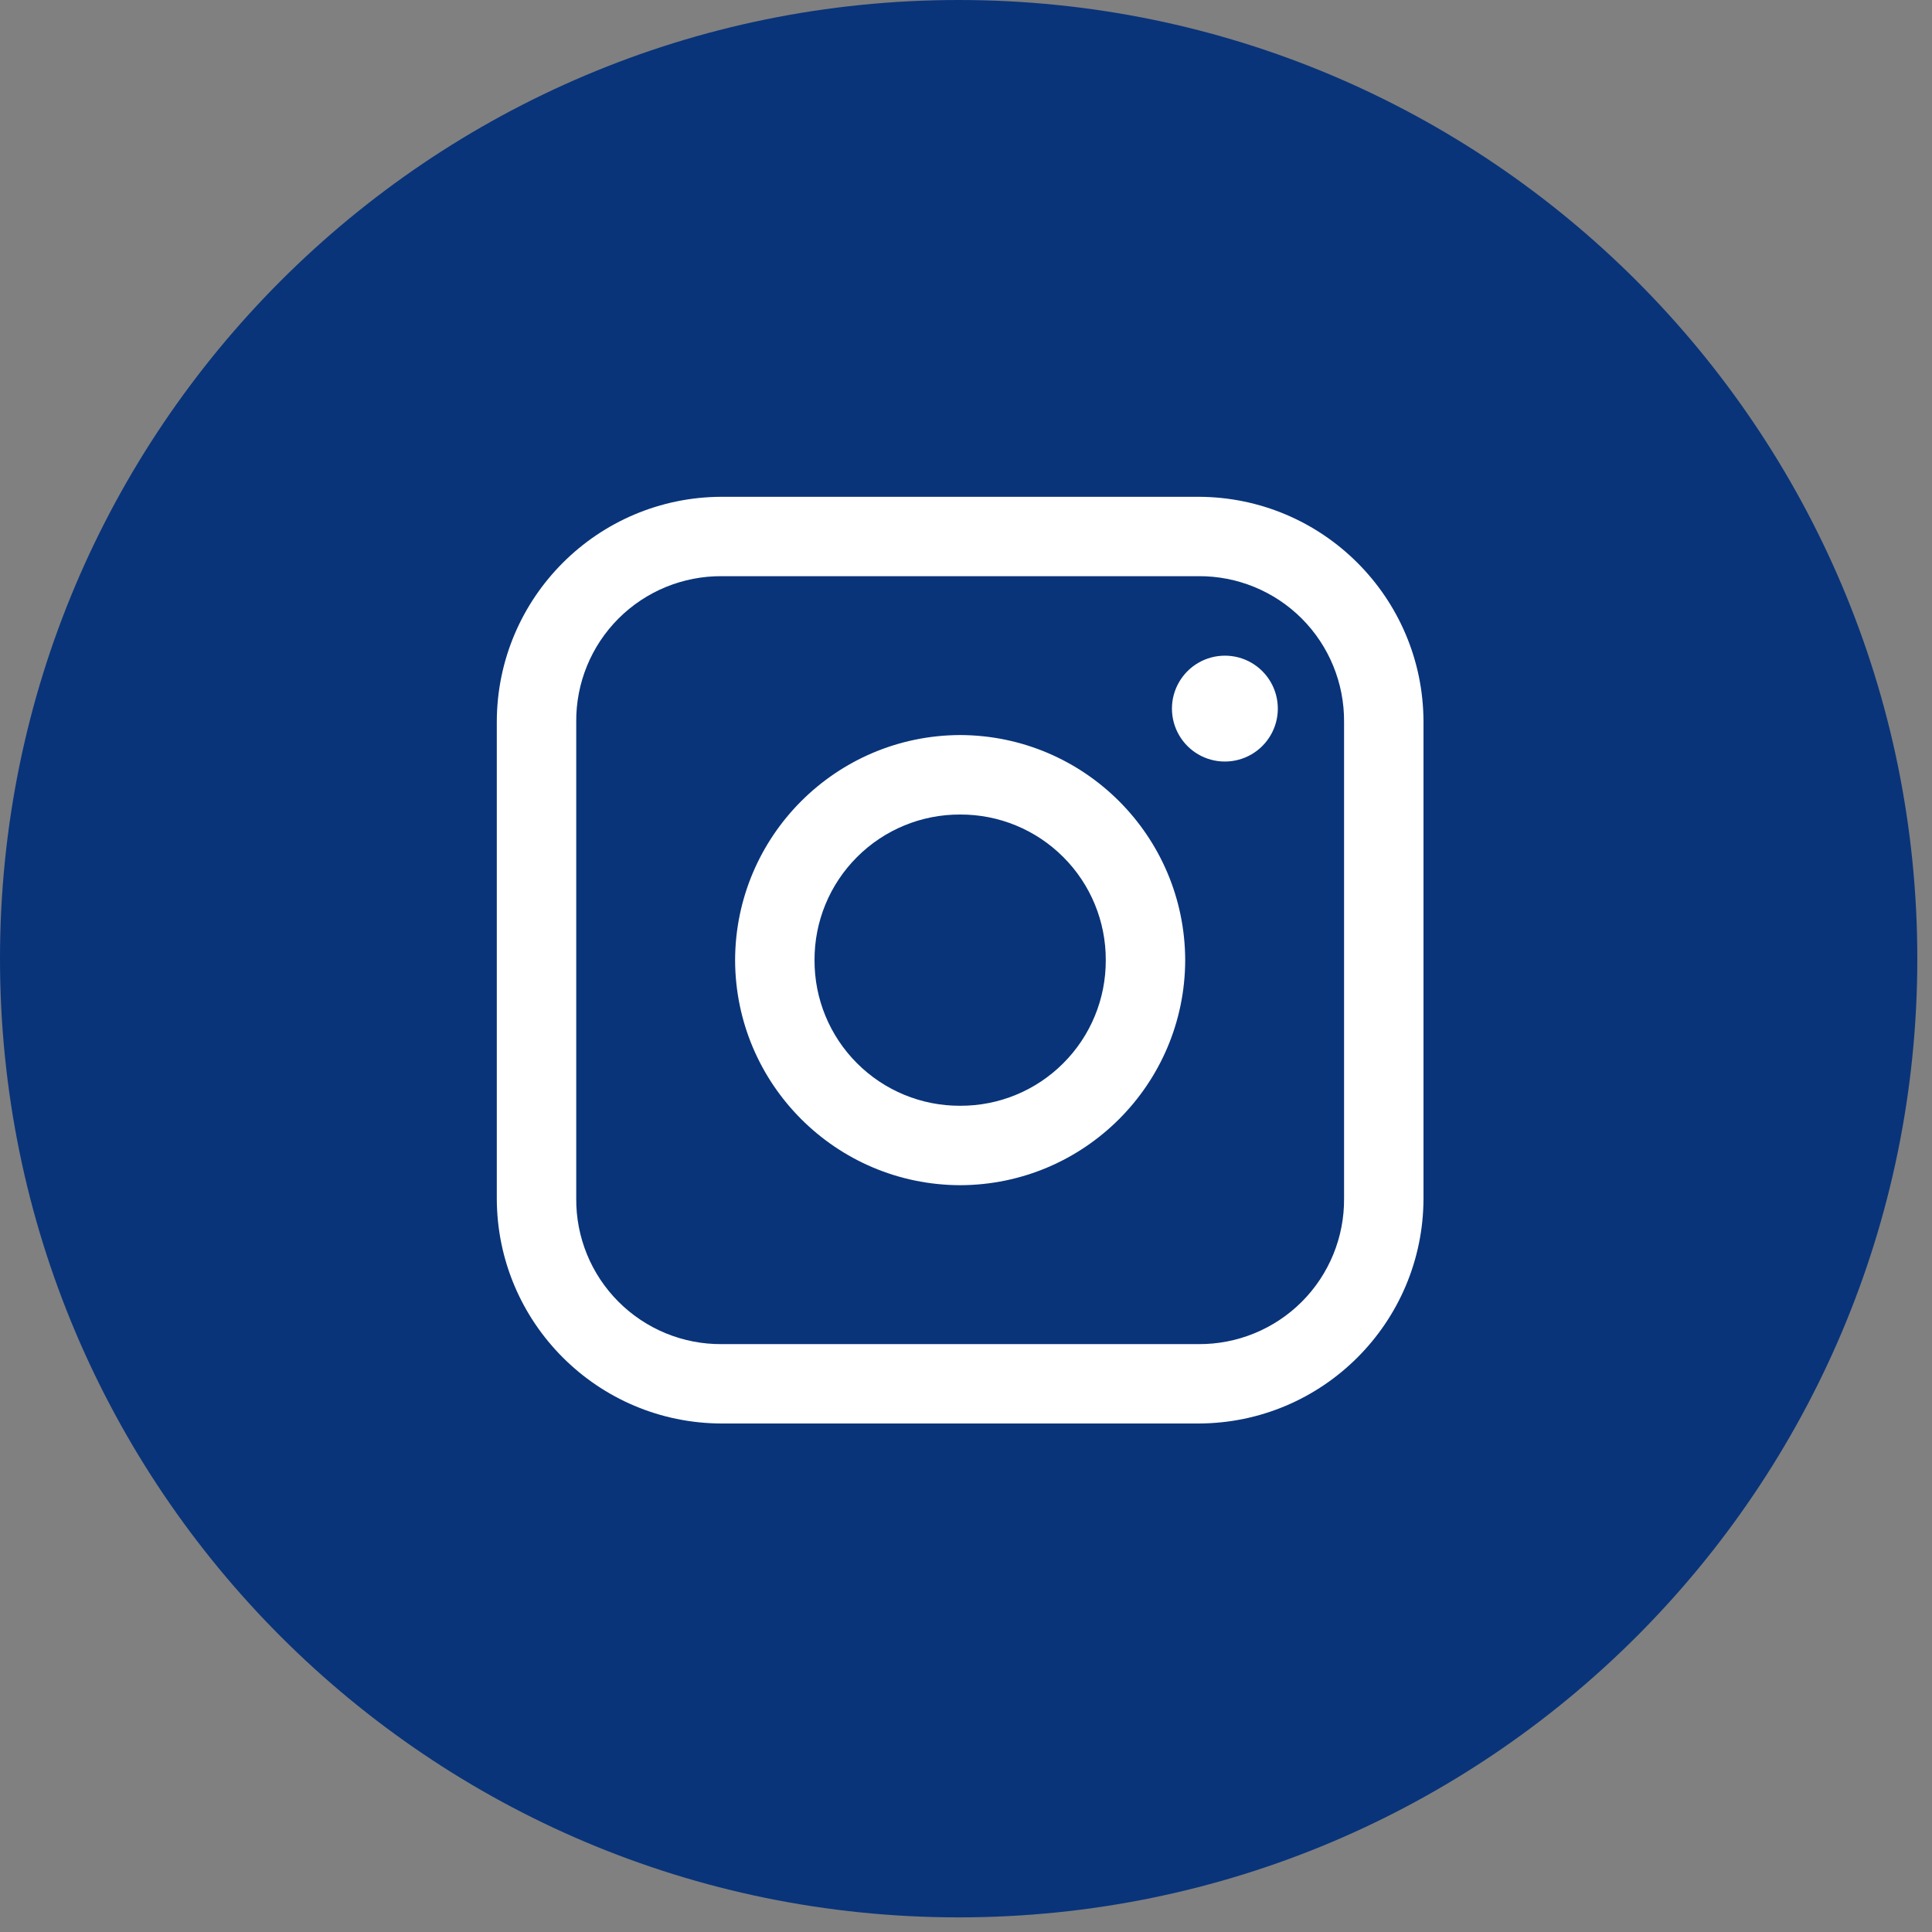 <?xml version="1.0" encoding="UTF-8"?>
<svg width="35px" height="35px" viewBox="0 0 35 35" version="1.1" xmlns="http://www.w3.org/2000/svg" xmlns:xlink="http://www.w3.org/1999/xlink">
    <rect x="0" y="0" width="35" height="35" fill="#808080" stroke="none"/>
    <!-- Generator: Sketch 49.3 (51167) - http://www.bohemiancoding.com/sketch -->
    <title>Group 2</title>
    <desc>Created with Sketch.</desc>
    <defs></defs>
    <g id="Page-1" stroke="none" stroke-width="1" fill="none" fill-rule="evenodd">
        <g id="icon-social-darkblue" transform="translate(-57, -1)" fill-rule="nonzero">
            <g id="Group-2" transform="translate(57, 1)">
                <path d="M34.734,17.367 C34.734,7.776 26.959,0 17.367,0 C7.775,0 0,7.776 0,17.367 C0,26.959 7.775,34.735 17.367,34.735 C26.959,34.735 34.734,26.959 34.734,17.367" id="Shape" fill="#09347A"></path>
                <path d="M13.077,9 C10.827,9.003 9.003,10.827 9,13.077 L9,21.711 C9.003,23.961 10.827,25.785 13.077,25.788 L21.711,25.788 C23.961,25.784 25.784,23.961 25.788,21.711 L25.788,13.077 C25.784,10.827 23.961,9.004 21.711,9 L13.077,9 Z M13.077,10.438 L21.711,10.438 C22.412,10.433 23.086,10.709 23.582,11.205 C24.078,11.701 24.354,12.376 24.349,13.077 L24.349,21.711 C24.355,22.412 24.079,23.087 23.583,23.583 C23.087,24.079 22.412,24.355 21.711,24.35 L13.077,24.35 C12.375,24.356 11.701,24.079 11.205,23.583 C10.709,23.087 10.433,22.413 10.439,21.711 L10.439,13.077 C10.433,12.376 10.709,11.701 11.205,11.205 C11.701,10.709 12.376,10.433 13.077,10.438 Z M22.191,11.878 C21.848,11.878 21.532,12.06 21.36,12.357 C21.188,12.653 21.188,13.019 21.359,13.316 C21.53,13.613 21.846,13.796 22.189,13.796 C22.532,13.796 22.848,13.614 23.02,13.317 C23.192,13.021 23.192,12.655 23.021,12.358 C22.85,12.061 22.534,11.878 22.191,11.878 Z M17.394,13.316 C15.145,13.323 13.323,15.145 13.317,17.394 C13.323,19.643 15.145,21.465 17.394,21.471 C19.643,21.465 21.465,19.643 21.471,17.394 C21.465,15.145 19.643,13.323 17.394,13.316 Z M17.394,14.756 C18.094,14.753 18.767,15.03 19.262,15.526 C19.758,16.021 20.035,16.694 20.032,17.394 C20.035,18.094 19.758,18.767 19.262,19.262 C18.767,19.758 18.094,20.035 17.394,20.032 C16.694,20.035 16.021,19.758 15.526,19.262 C15.03,18.767 14.753,18.094 14.756,17.394 C14.753,16.694 15.03,16.021 15.526,15.526 C16.021,15.03 16.694,14.753 17.394,14.756 Z" id="Shape" fill="#FFFFFF"></path>
            </g>
        </g>
    </g>
</svg>
